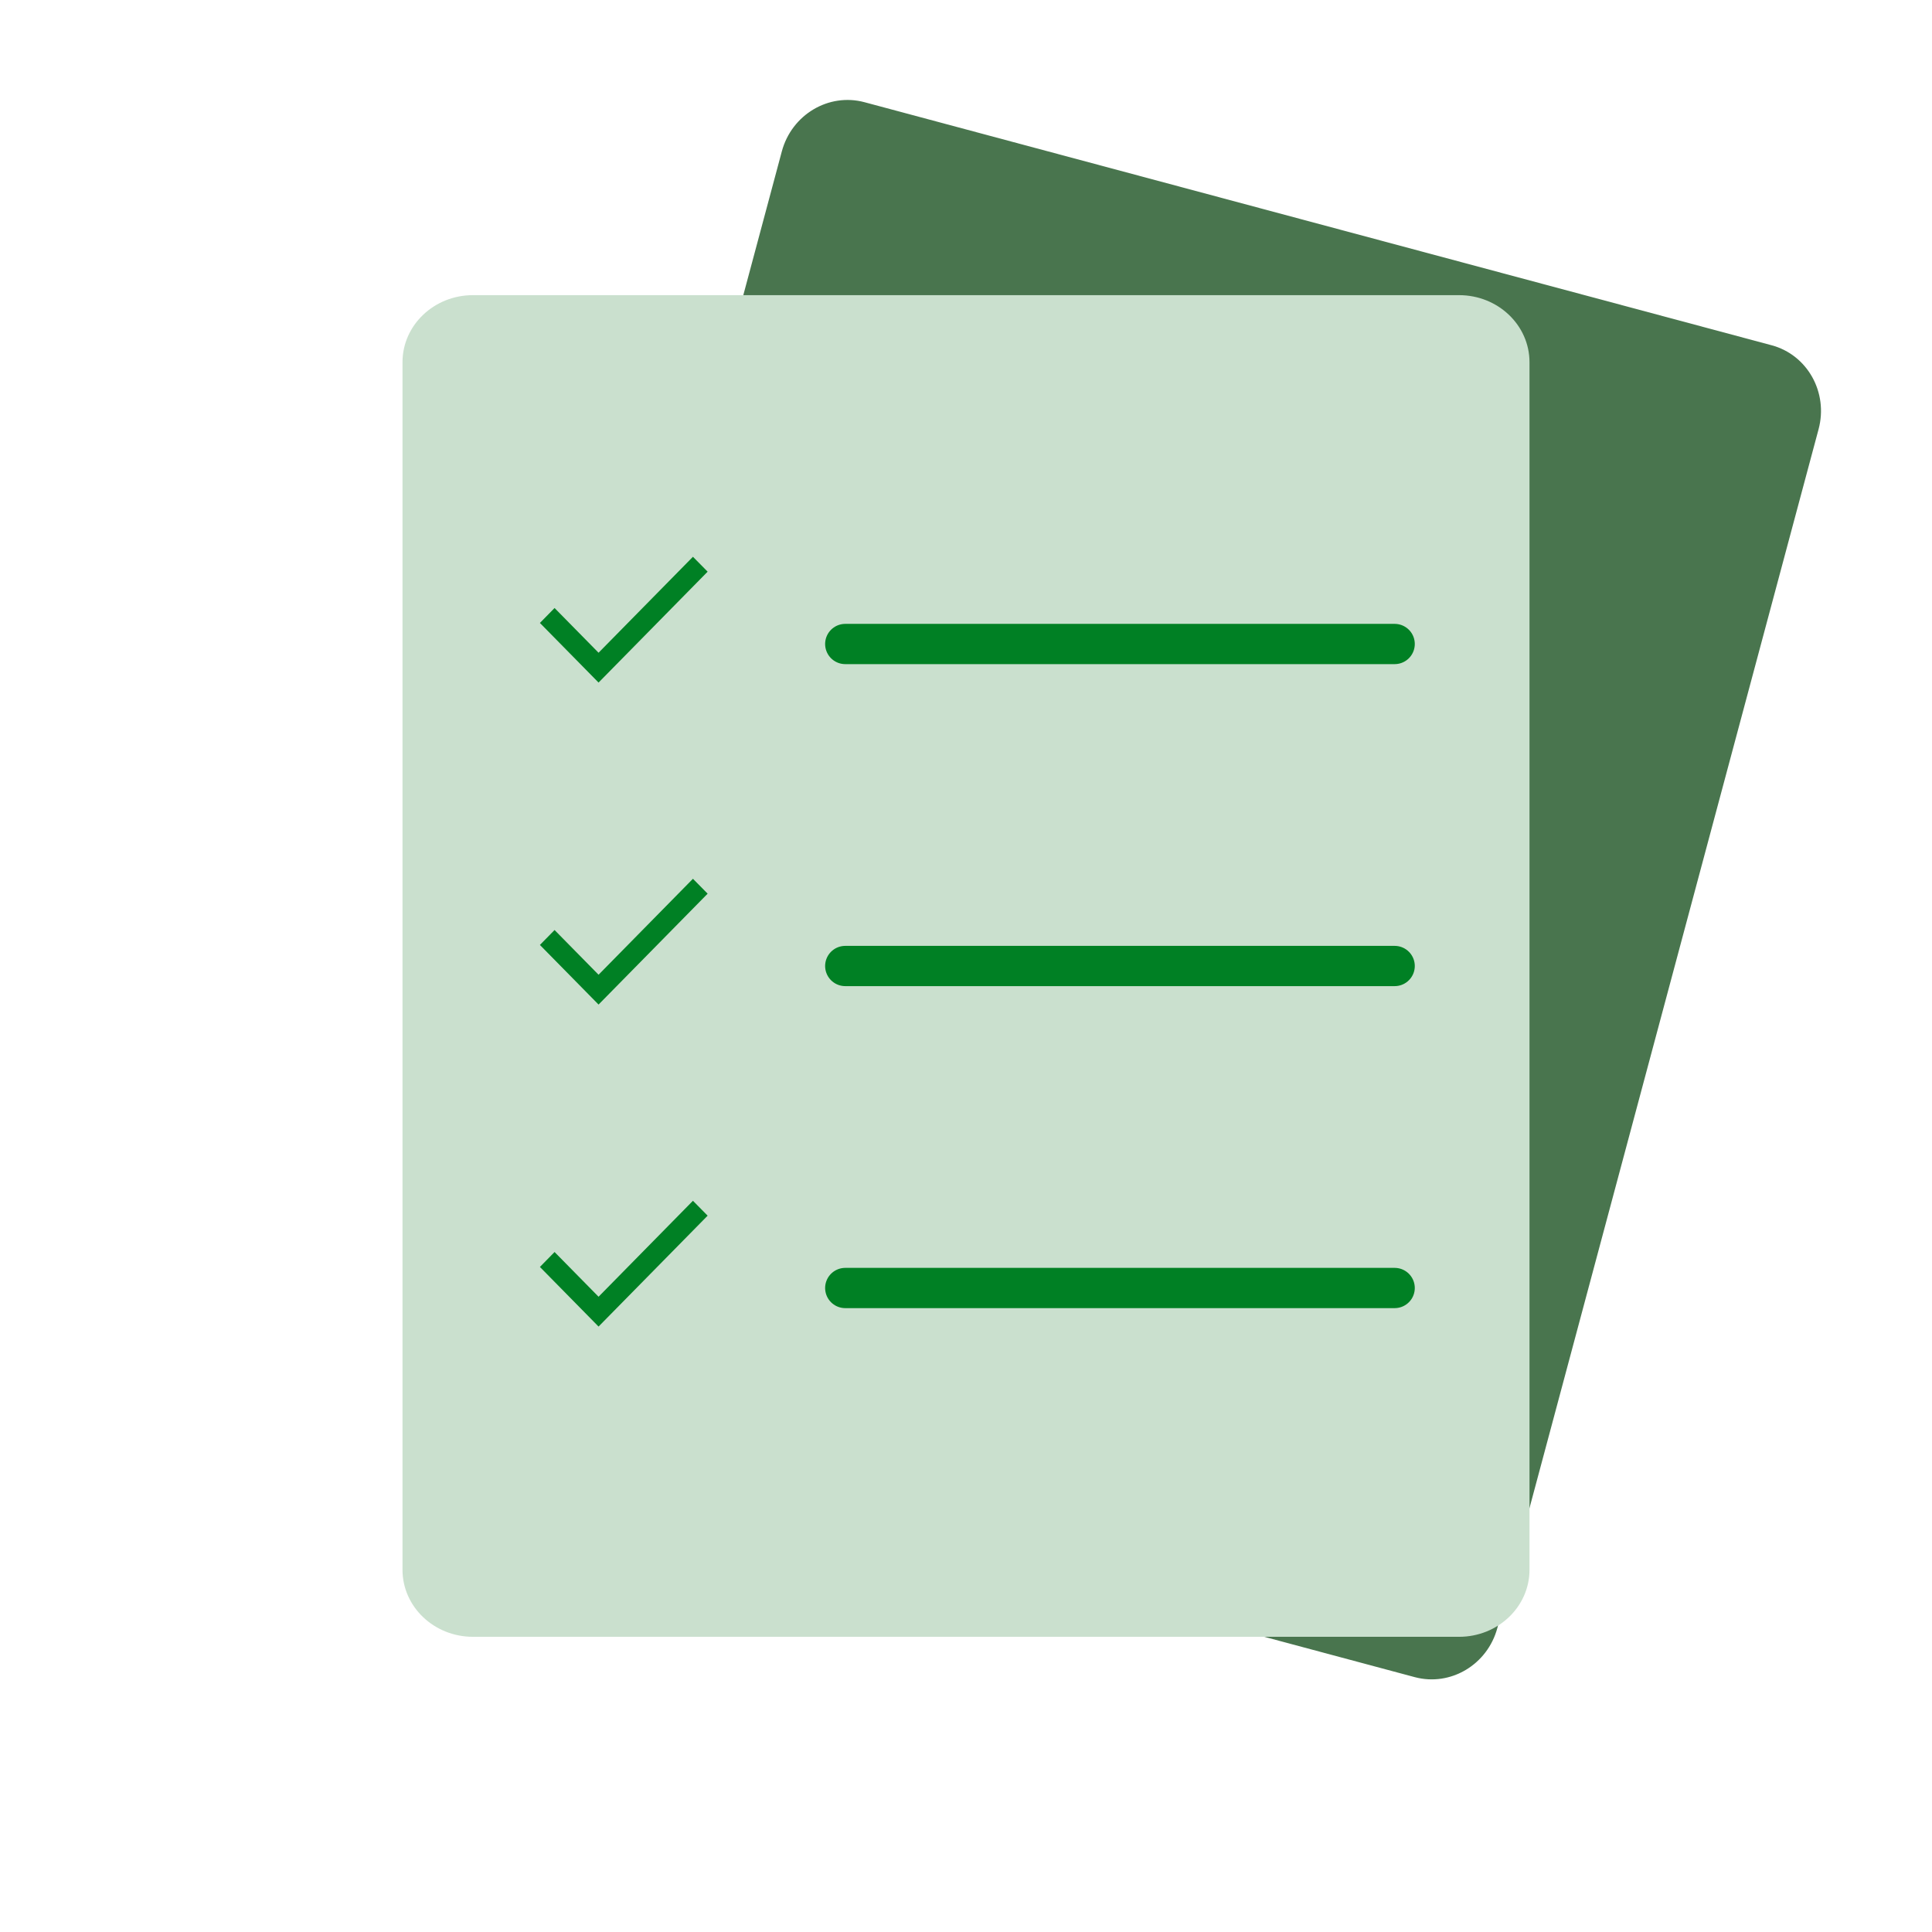 <svg width="48" height="48" viewBox="0 0 48 48" fill="none" xmlns="http://www.w3.org/2000/svg">
<path d="M44.015 8.578L21.477 2.539C20.588 2.301 19.669 2.848 19.424 3.762L11.444 33.543C11.199 34.457 11.722 35.391 12.611 35.629L35.149 41.668C36.038 41.906 36.957 41.359 37.202 40.445L45.182 10.664C45.427 9.75 44.904 8.816 44.015 8.578Z" fill="#49754E"/>
<path d="M36.25 7.333H11.75C10.784 7.333 10 8.079 10 9V39C10 39.92 10.784 40.666 11.75 40.666H36.25C37.217 40.666 38 39.92 38 39V9C38 8.079 37.217 7.333 36.25 7.333Z" fill="#CAE0CE"/>
<path d="M21 16L34.65 16L21 16Z" fill="#7B8A86"/>
<path d="M21 16L34.65 16" stroke="#008024" stroke-linecap="round" stroke-linejoin="round"/>
<path d="M21 24L34.65 24L21 24Z" fill="#7B8A86"/>
<path d="M21 24L34.65 24" stroke="#008024" stroke-linecap="round" stroke-linejoin="round"/>
<path d="M21 32L34.65 32L21 32Z" fill="#7B8A86"/>
<path d="M21 32L34.65 32" stroke="#008024" stroke-linecap="round" stroke-linejoin="round"/>
<path d="M14.871 16.958L13.414 15.477L13.778 15.106L14.871 16.217L17.216 13.833L17.581 14.203L14.871 16.958Z" fill="#008024"/>
<path d="M14.871 24.958L13.414 23.477L13.778 23.106L14.871 24.217L17.216 21.833L17.581 22.203L14.871 24.958Z" fill="#008024"/>
<path d="M14.871 32.958L13.414 31.477L13.778 31.106L14.871 32.217L17.216 29.833L17.581 30.203L14.871 32.958Z" fill="#008024"/>
</svg>
